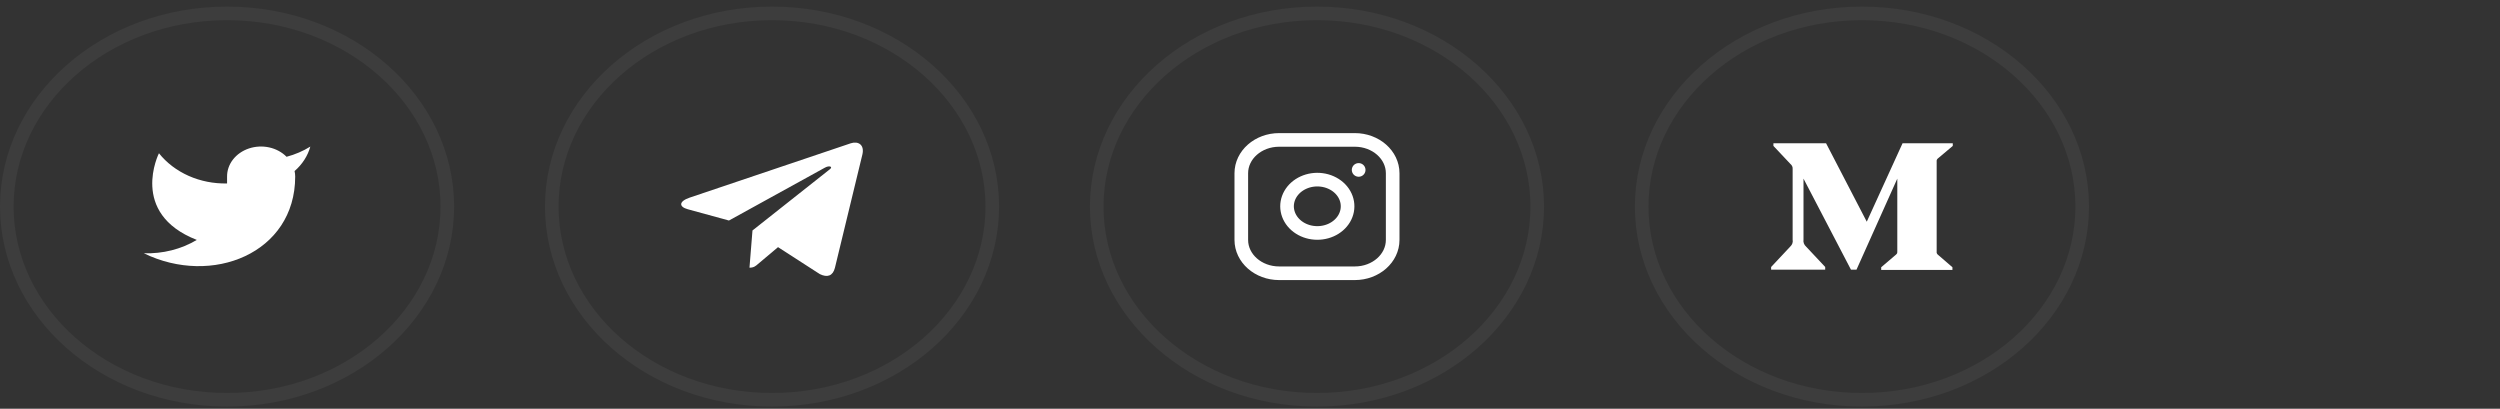 <svg width="367" height="60" viewBox="0 0 367 60" fill="none" xmlns="http://www.w3.org/2000/svg">
<rect x="0" y="0" width="367" height="60" fill="#333333" stroke="none"/>
<path opacity="0.05" d="M225.667 30.327C225.667 45.874 211.314 58.687 193.333 58.687C175.353 58.687 161 45.874 161 30.327C161 14.779 175.353 1.966 193.333 1.966C211.314 1.966 225.667 14.779 225.667 30.327Z" stroke="white" stroke-width="2"/>
<path opacity="0.05" d="M305.667 30.327C305.667 45.874 291.314 58.687 273.333 58.687C255.353 58.687 241 45.874 241 30.327C241 14.779 255.353 1.966 273.333 1.966C291.314 1.966 305.667 14.779 305.667 30.327Z" stroke="white" stroke-width="2"/>
<path opacity="0.05" d="M145.667 30.327C145.667 45.874 131.314 58.687 113.333 58.687C95.353 58.687 81 45.874 81 30.327C81 14.779 95.353 1.966 113.333 1.966C131.314 1.966 145.667 14.779 145.667 30.327Z" stroke="white" stroke-width="2"/>
<path opacity="0.05" d="M65.667 30.327C65.667 45.874 51.314 58.687 33.333 58.687C15.353 58.687 1 45.874 1 30.327C1 14.779 15.353 1.966 33.333 1.966C51.314 1.966 65.667 14.779 65.667 30.327Z" stroke="white" stroke-width="2"/>
<path d="M198.889 20.54H187.778C184.71 20.54 182.223 22.731 182.223 25.433V35.22C182.223 37.923 184.71 40.114 187.778 40.114H198.889C201.958 40.114 204.445 37.923 204.445 35.22V25.433C204.445 22.731 201.958 20.54 198.889 20.54Z" stroke="white" stroke-width="2" stroke-linecap="round" stroke-linejoin="round"/>
<path d="M197.778 29.71C197.915 30.525 197.757 31.357 197.327 32.087C196.896 32.818 196.215 33.411 195.38 33.781C194.545 34.151 193.599 34.28 192.676 34.149C191.753 34.019 190.9 33.635 190.239 33.053C189.578 32.47 189.142 31.719 188.994 30.906C188.845 30.093 188.992 29.26 189.412 28.524C189.832 27.789 190.505 27.189 191.335 26.81C192.165 26.43 193.109 26.291 194.034 26.412C194.977 26.535 195.85 26.922 196.525 27.516C197.199 28.11 197.638 28.879 197.778 29.71Z" stroke="white" stroke-width="2" stroke-linecap="round" stroke-linejoin="round"/>
<path d="M199.445 24.944H199.456" stroke="white" stroke-width="2" stroke-linecap="round" stroke-linejoin="round"/>
<path d="M45.556 21.519C44.492 22.18 43.314 22.685 42.067 23.016C41.398 22.338 40.508 21.858 39.519 21.64C38.53 21.422 37.489 21.477 36.536 21.797C35.583 22.117 34.765 22.688 34.192 23.431C33.62 24.174 33.32 25.054 33.334 25.952V26.931C31.381 26.975 29.446 26.594 27.701 25.82C25.957 25.047 24.456 23.905 23.334 22.497C23.334 22.497 18.889 31.305 28.889 35.22C26.601 36.588 23.875 37.274 21.111 37.178C31.111 42.071 43.334 37.178 43.334 25.923C43.333 25.65 43.303 25.378 43.245 25.11C44.379 24.125 45.179 22.882 45.556 21.519Z" fill="white"/>
<path d="M110.464 33.832L110.023 39.297C110.654 39.297 110.927 39.058 111.255 38.771L114.214 36.281L120.345 40.235C121.47 40.787 122.262 40.497 122.565 39.324L126.59 22.714L126.591 22.713C126.948 21.249 125.99 20.676 124.894 21.035L101.238 29.013C99.624 29.565 99.648 30.357 100.964 30.717L107.011 32.373L121.06 24.631C121.721 24.245 122.322 24.459 121.827 24.844L110.464 33.832Z" fill="white"/>
<g clip-path="url(#clip0_53_603)">
<path d="M284.539 23.214L286.667 21.421V21.029H279.296L274.042 32.546L268.066 21.029H260.337V21.421L262.822 24.057C263.064 24.252 263.191 24.536 263.159 24.823V35.181C263.236 35.553 263.098 35.937 262.8 36.208L260 39.197V39.584H267.939V39.192L265.139 36.208C264.836 35.936 264.692 35.559 264.753 35.181V26.222L271.722 39.589H272.532L278.524 26.222V36.871C278.524 37.151 278.524 37.209 278.316 37.393L276.16 39.23V39.624H286.618V39.231L284.54 37.439C284.358 37.318 284.263 37.114 284.302 36.917V23.737C284.263 23.538 284.357 23.335 284.539 23.214Z" fill="white"/>
</g>
<defs>
<clipPath id="clip0_53_603">
<rect width="26.667" height="23.488" fill="white" transform="translate(260 18.582)"/>
</clipPath>
</defs>
</svg>
